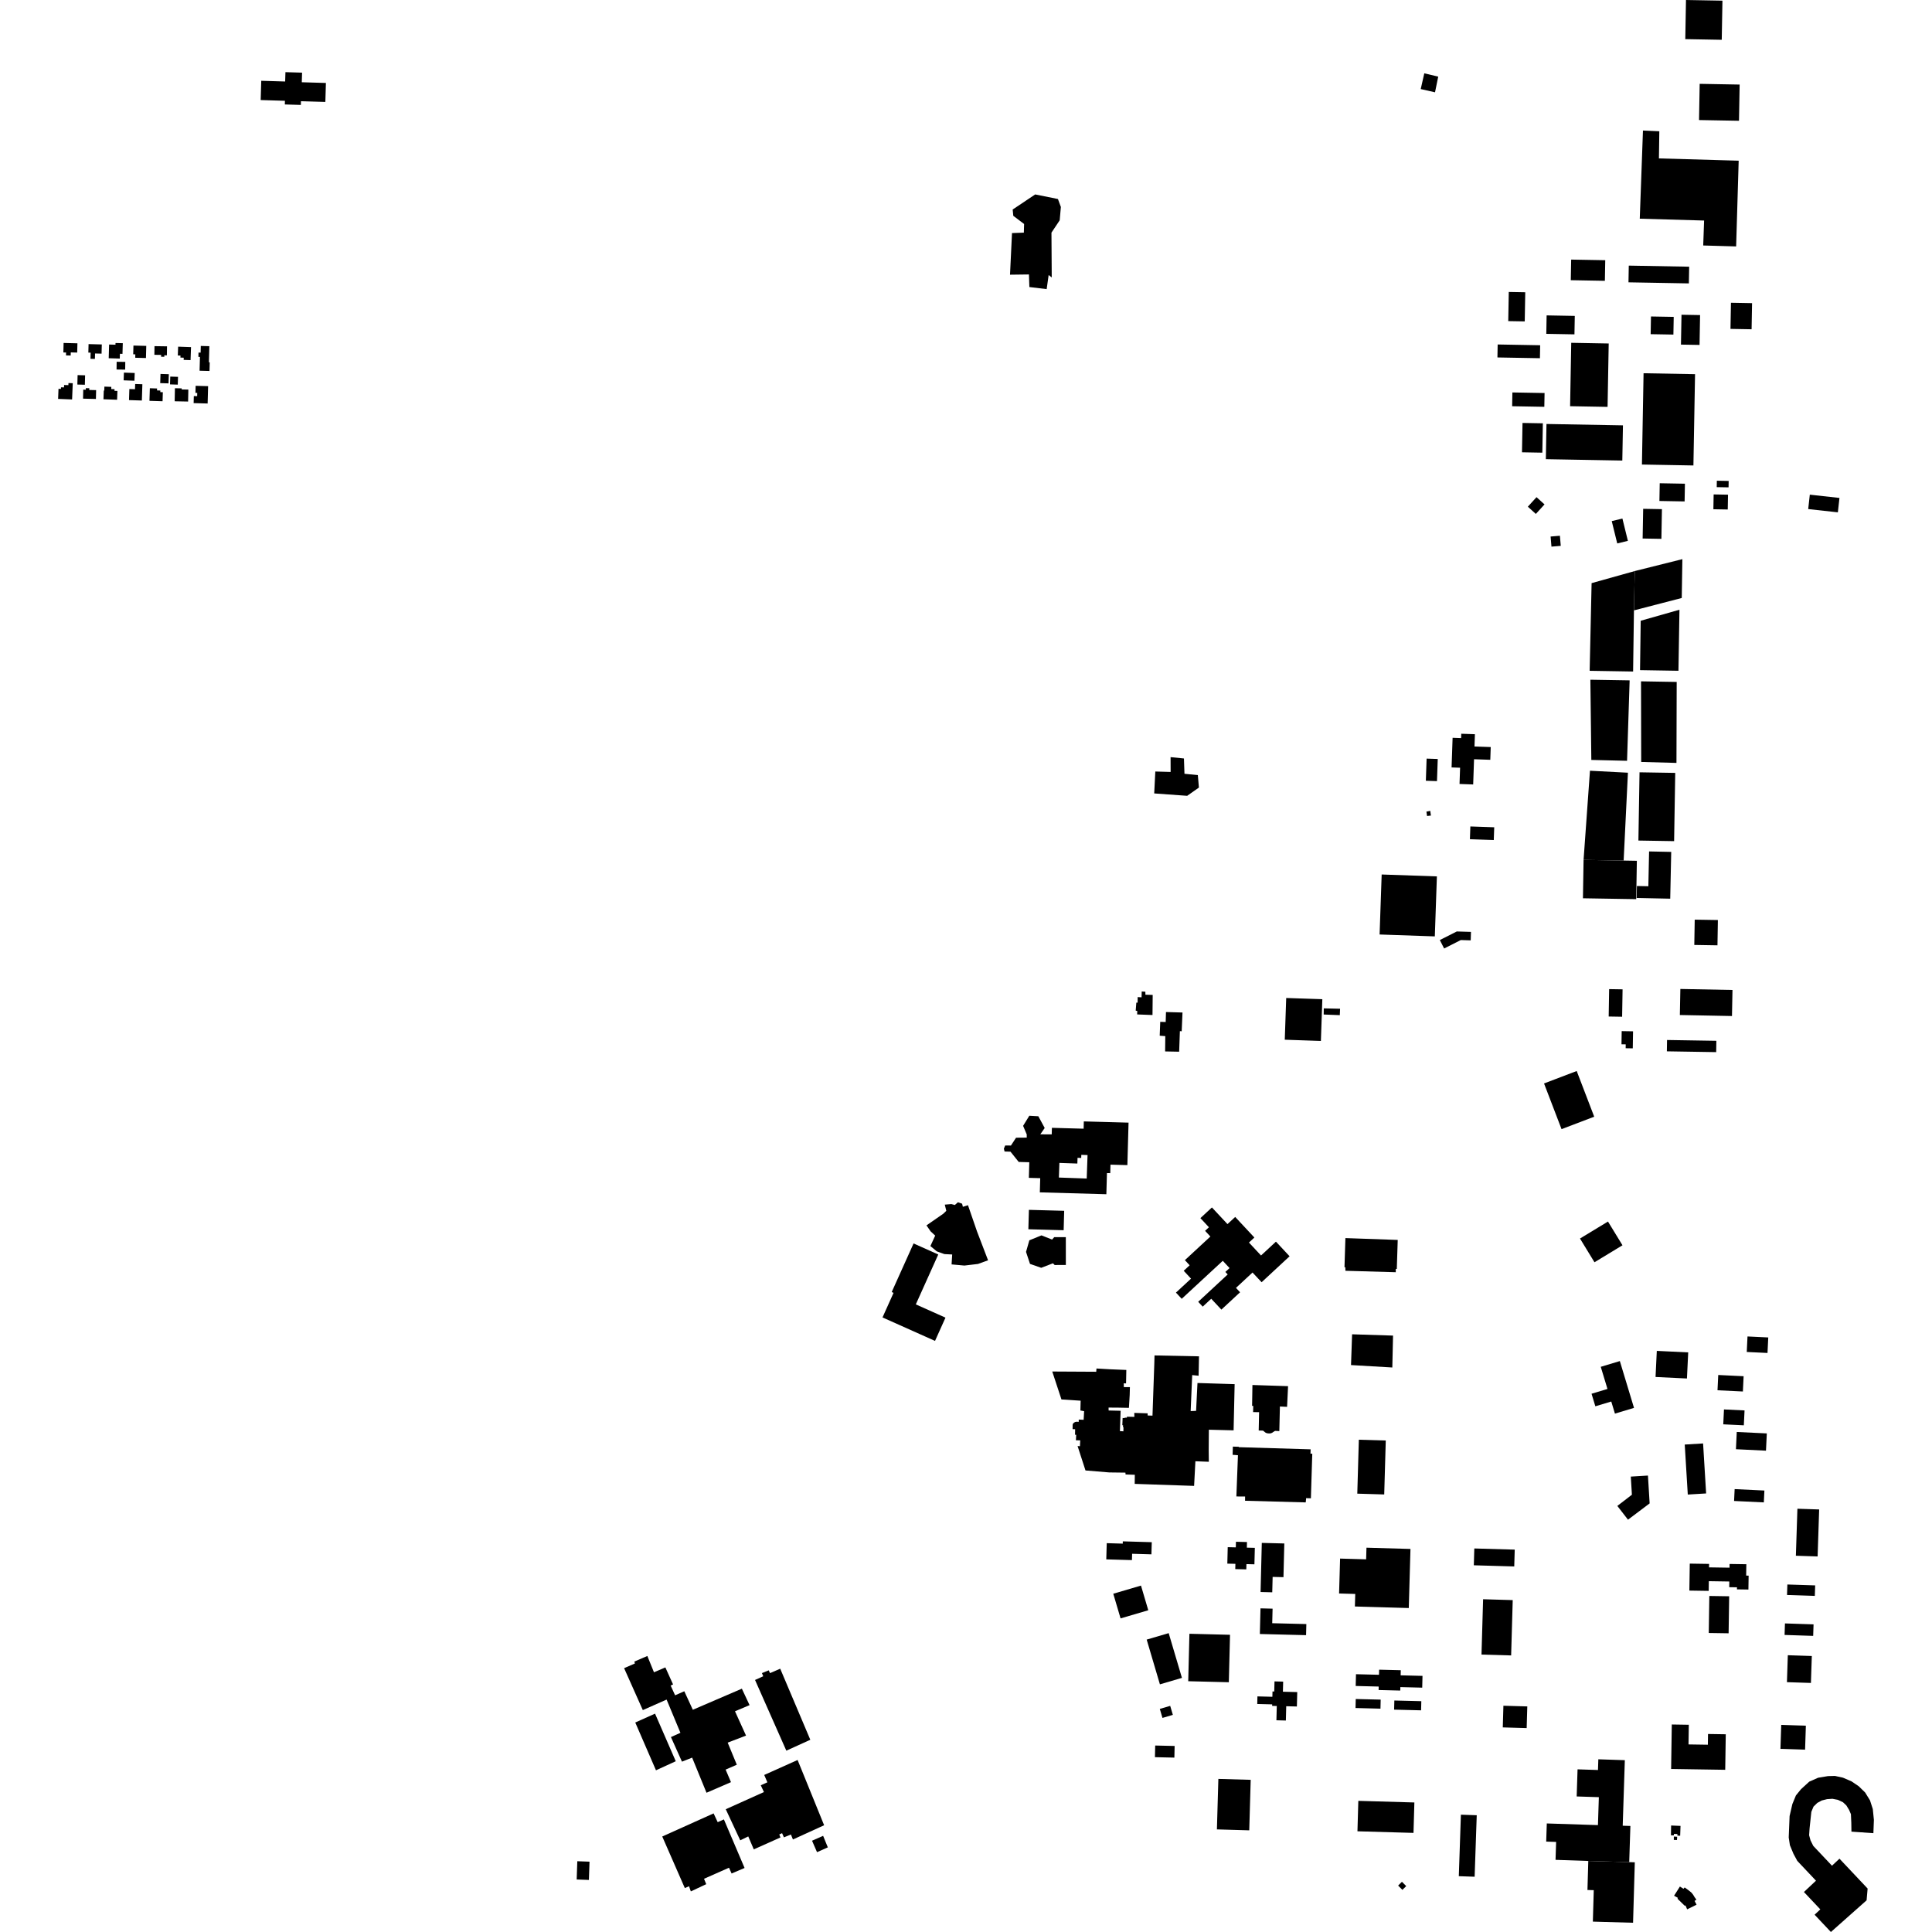 <?xml version="1.0" encoding="utf-8" standalone="no"?>
<!DOCTYPE svg PUBLIC "-//W3C//DTD SVG 1.1//EN"
  "http://www.w3.org/Graphics/SVG/1.1/DTD/svg11.dtd">
<!-- Created with matplotlib (https://matplotlib.org/) -->
<svg height="288pt" version="1.1" viewBox="0 0 288 288" width="288pt" xmlns="http://www.w3.org/2000/svg" xmlns:xlink="http://www.w3.org/1999/xlink">
 <defs>
  <style type="text/css">
*{stroke-linecap:butt;stroke-linejoin:round;}
  </style>
 </defs>
 <g id="figure_1">
  <g id="patch_1">
   <path d="M 0 288 
L 288 288 
L 288 0 
L 0 0 
z
" style="fill:none;opacity:0;"/>
  </g>
  <g id="axes_1">
   <g id="PatchCollection_1">
    <path clip-path="url(#pc090fff864)" d="M 230.578 271.819 
L 230.489 274.524 
L 231.969 274.573 
L 231.882 277.243 
L 236.764 277.41 
L 242.865 277.585 
L 242.952 274.886 
L 243.039 272.193 
L 241.895 272.157 
L 242.211 262.386 
L 238.26 262.256 
L 238.208 263.852 
L 235.164 263.752 
L 235.033 267.794 
L 238.338 267.901 
L 238.203 272.066 
L 230.578 271.819 
"/>
    <path clip-path="url(#pc090fff864)" d="M 236.764 277.41 
L 236.639 281.738 
L 237.579 281.765 
L 237.444 286.45 
L 243.438 286.622 
L 243.556 282.523 
L 243.697 277.609 
L 242.865 277.585 
L 236.764 277.41 
"/>
    <path clip-path="url(#pc090fff864)" d="M 160.804 211.952 
L 160.448 211.937 
L 160.262 211.981 
L 160.083 212.083 
L 159.947 212.222 
L 159.895 212.388 
L 159.891 213.039 
L 160.269 213.056 
L 160.255 213.876 
L 160.427 213.883 
L 160.386 214.699 
L 161.03 214.711 
L 160.984 215.584 
L 160.632 215.557 
L 161.812 219.199 
L 165.355 219.493 
L 167.767 219.523 
L 167.786 219.799 
L 169.165 219.842 
L 169.149 221.198 
L 178.003 221.5 
L 178.196 217.827 
L 180.198 217.904 
L 180.18 216.159 
L 180.203 213.126 
L 183.891 213.218 
L 183.917 212.041 
L 183.956 210.32 
L 184.045 206.334 
L 178.507 206.161 
L 178.299 210.316 
L 177.489 210.346 
L 177.72 204.984 
L 178.675 205.078 
L 178.732 202.185 
L 172.102 202.052 
L 172.07 203.273 
L 171.799 211.028 
L 171.38 211.014 
L 171.079 211.004 
L 171.076 210.683 
L 169.085 210.618 
L 169.102 211.211 
L 167.987 211.185 
L 167.984 211.332 
L 167.654 211.326 
L 167.655 211.392 
L 167.348 211.379 
L 167.303 212.453 
L 167.412 212.461 
L 167.409 212.758 
L 167.477 212.755 
L 167.462 213.365 
L 167.146 213.344 
L 166.941 213.332 
L 167.052 210.303 
L 165.26 210.258 
L 165.254 209.826 
L 166.67 209.835 
L 168.285 209.866 
L 168.401 207.956 
L 168.433 206.779 
L 167.53 206.774 
L 167.518 206.208 
L 167.859 206.222 
L 167.899 204.216 
L 165.433 204.114 
L 163.451 203.999 
L 163.412 204.485 
L 156.858 204.449 
L 158.229 208.613 
L 161.091 208.799 
L 161.053 210.257 
L 161.607 210.363 
L 161.537 211.649 
L 160.808 211.613 
L 160.804 211.952 
"/>
    <path clip-path="url(#pc090fff864)" d="M 265.525 257.128 
L 269.197 257.248 
L 269.081 260.82 
L 265.408 260.701 
L 265.525 257.128 
"/>
    <path clip-path="url(#pc090fff864)" d="M 251.141 215.337 
L 253.877 215.172 
L 254.329 222.625 
L 251.595 222.79 
L 251.141 215.337 
"/>
    <path clip-path="url(#pc090fff864)" d="M 258.496 223.747 
L 258.581 221.978 
L 263.016 222.191 
L 262.931 223.959 
L 258.496 223.747 
"/>
    <path clip-path="url(#pc090fff864)" d="M 251.658 201.599 
L 251.47 205.49 
L 246.79 205.264 
L 246.977 201.374 
L 251.658 201.599 
"/>
    <path clip-path="url(#pc090fff864)" d="M 243.265 222.816 
L 243.101 220.113 
L 245.656 219.958 
L 245.909 224.108 
L 242.682 226.537 
L 241.094 224.486 
L 243.265 222.816 
"/>
    <path clip-path="url(#pc090fff864)" d="M 239.871 147.446 
L 241.875 147.478 
L 241.808 151.563 
L 239.804 151.53 
L 239.871 147.446 
"/>
    <path clip-path="url(#pc090fff864)" d="M 250.488 147.423 
L 258.258 147.574 
L 258.183 151.457 
L 250.413 151.307 
L 250.488 147.423 
"/>
    <path clip-path="url(#pc090fff864)" d="M 249.125 126.991 
L 248.978 133.965 
L 243.973 133.86 
L 244.011 132.076 
L 245.717 132.112 
L 245.826 126.922 
L 249.125 126.991 
"/>
    <path clip-path="url(#pc090fff864)" d="M 244.402 115.126 
L 249.724 115.214 
L 249.557 125.388 
L 244.235 125.3 
L 244.402 115.126 
"/>
    <path clip-path="url(#pc090fff864)" d="M 244.477 99.896 
L 244.577 92.535 
L 250.354 90.892 
L 250.204 99.991 
L 244.477 99.896 
"/>
    <path clip-path="url(#pc090fff864)" d="M 256.082 137.148 
L 256.02 140.918 
L 252.566 140.862 
L 252.629 137.091 
L 256.082 137.148 
"/>
    <path clip-path="url(#pc090fff864)" d="M 249.908 113.726 
L 244.65 113.581 
L 244.623 101.566 
L 249.942 101.654 
L 249.908 113.726 
"/>
    <path clip-path="url(#pc090fff864)" d="M 236.06 128.186 
L 237.014 114.89 
L 242.672 115.186 
L 242.034 128.285 
L 236.06 128.186 
"/>
    <path clip-path="url(#pc090fff864)" d="M 237.074 101.326 
L 242.928 101.421 
L 242.542 113.41 
L 237.217 113.284 
L 237.074 101.326 
"/>
    <path clip-path="url(#pc090fff864)" d="M 243.69 85.126 
L 250.789 83.351 
L 250.695 89.141 
L 243.57 90.988 
L 243.69 85.126 
"/>
    <path clip-path="url(#pc090fff864)" d="M 243.908 134.036 
L 235.966 133.905 
L 236.06 128.186 
L 244.003 128.318 
L 243.908 134.036 
"/>
    <path clip-path="url(#pc090fff864)" d="M 236.968 99.995 
L 237.257 86.927 
L 243.69 85.126 
L 243.57 90.988 
L 243.444 100.102 
L 236.968 99.995 
"/>
    <path clip-path="url(#pc090fff864)" d="M 191.733 148.768 
L 197.118 148.954 
L 196.903 155.174 
L 191.518 154.988 
L 191.733 148.768 
"/>
    <path clip-path="url(#pc090fff864)" d="M 224.91 43.524 
L 227.368 43.568 
L 227.29 47.911 
L 224.832 47.868 
L 224.91 43.524 
"/>
    <path clip-path="url(#pc090fff864)" d="M 252.678 55.776 
L 252.435 69.386 
L 244.76 69.247 
L 245.003 55.638 
L 252.678 55.776 
"/>
    <path clip-path="url(#pc090fff864)" d="M 219.183 123.198 
L 222.742 123.321 
L 222.675 125.224 
L 219.117 125.101 
L 219.183 123.198 
"/>
    <path clip-path="url(#pc090fff864)" d="M 242.799 39.595 
L 251.801 39.756 
L 251.756 42.246 
L 242.755 42.086 
L 242.799 39.595 
"/>
    <path clip-path="url(#pc090fff864)" d="M 235.036 159.654 
L 237.647 166.465 
L 232.777 168.319 
L 230.167 161.509 
L 235.036 159.654 
"/>
    <path clip-path="url(#pc090fff864)" d="M 234.21 38.697 
L 239.291 38.789 
L 239.236 41.861 
L 234.154 41.769 
L 234.21 38.697 
"/>
    <path clip-path="url(#pc090fff864)" d="M 251.327 0 
L 256.762 0.098 
L 256.658 5.932 
L 251.223 5.834 
L 251.327 0 
"/>
    <path clip-path="url(#pc090fff864)" d="M 250.658 46.918 
L 253.428 46.968 
L 253.348 51.419 
L 250.578 51.369 
L 250.658 46.918 
"/>
    <path clip-path="url(#pc090fff864)" d="M 234.221 51.103 
L 239.807 51.204 
L 239.638 60.653 
L 234.052 60.553 
L 234.221 51.103 
"/>
    <path clip-path="url(#pc090fff864)" d="M 242.667 80.622 
L 241.08 81.01 
L 240.261 77.682 
L 241.848 77.295 
L 242.667 80.622 
"/>
    <path clip-path="url(#pc090fff864)" d="M 255.927 71.661 
L 257.69 71.693 
L 257.673 72.649 
L 255.909 72.617 
L 255.927 71.661 
"/>
    <path clip-path="url(#pc090fff864)" d="M 247.662 80.325 
L 244.865 80.275 
L 244.945 75.849 
L 247.741 75.899 
L 247.662 80.325 
"/>
    <path clip-path="url(#pc090fff864)" d="M 230.552 47.015 
L 234.75 47.092 
L 234.701 49.841 
L 230.504 49.767 
L 230.552 47.015 
"/>
    <path clip-path="url(#pc090fff864)" d="M 228.945 76.611 
L 227.752 75.532 
L 229.047 74.111 
L 230.239 75.192 
L 228.945 76.611 
"/>
    <path clip-path="url(#pc090fff864)" d="M 246.108 47.176 
L 249.498 47.237 
L 249.451 49.875 
L 246.06 49.815 
L 246.108 47.176 
"/>
    <path clip-path="url(#pc090fff864)" d="M 229.913 67.479 
L 226.88 67.425 
L 226.959 63.048 
L 229.99 63.102 
L 229.913 67.479 
"/>
    <path clip-path="url(#pc090fff864)" d="M 230.246 58.587 
L 230.21 60.643 
L 225.412 60.557 
L 225.449 58.502 
L 230.246 58.587 
"/>
    <path clip-path="url(#pc090fff864)" d="M 247.413 72.038 
L 251.169 72.105 
L 251.122 74.747 
L 247.366 74.68 
L 247.413 72.038 
"/>
    <path clip-path="url(#pc090fff864)" d="M 255.45 73.703 
L 257.592 73.742 
L 257.553 75.95 
L 255.41 75.912 
L 255.45 73.703 
"/>
    <path clip-path="url(#pc090fff864)" d="M 257.96 49.027 
L 258.03 45.133 
L 261.177 45.19 
L 261.107 49.084 
L 257.96 49.027 
"/>
    <path clip-path="url(#pc090fff864)" d="M 232.533 79.863 
L 232.66 81.37 
L 231.273 81.486 
L 231.146 79.98 
L 232.533 79.863 
"/>
    <path clip-path="url(#pc090fff864)" d="M 253.368 12.498 
L 259.325 12.606 
L 259.229 18.003 
L 253.272 17.896 
L 253.368 12.498 
"/>
    <path clip-path="url(#pc090fff864)" d="M 230.531 63.202 
L 241.93 63.407 
L 241.836 68.654 
L 230.437 68.45 
L 230.531 63.202 
"/>
    <path clip-path="url(#pc090fff864)" d="M 213.886 139.587 
L 205.654 139.303 
L 205.963 130.359 
L 214.195 130.643 
L 213.886 139.587 
"/>
    <path clip-path="url(#pc090fff864)" d="M 229.589 51.465 
L 229.554 53.399 
L 223.219 53.285 
L 223.254 51.351 
L 229.589 51.465 
"/>
    <path clip-path="url(#pc090fff864)" d="M 215.273 141.39 
L 214.633 140.132 
L 217.163 138.852 
L 219.275 138.916 
L 219.236 140.178 
L 217.759 140.132 
L 215.273 141.39 
"/>
    <path clip-path="url(#pc090fff864)" d="M 217.653 114.443 
L 216.384 114.4 
L 216.537 109.984 
L 217.806 110.029 
L 217.828 109.378 
L 219.863 109.447 
L 219.8 111.278 
L 222.221 111.362 
L 222.155 113.262 
L 219.734 113.178 
L 219.604 116.937 
L 217.569 116.866 
L 217.653 114.443 
"/>
    <path clip-path="url(#pc090fff864)" d="M 214.323 113.141 
L 214.208 116.442 
L 212.55 116.385 
L 212.663 113.084 
L 214.323 113.141 
"/>
    <path clip-path="url(#pc090fff864)" d="M 267.937 224.904 
L 271.179 225.012 
L 270.949 232.017 
L 267.708 231.911 
L 267.937 224.904 
"/>
    <path clip-path="url(#pc090fff864)" d="M 210.257 230.899 
L 210.004 239.708 
L 203.444 239.519 
L 201.971 239.477 
L 202.024 237.608 
L 199.615 237.539 
L 199.765 232.335 
L 203.647 232.447 
L 203.697 230.711 
L 210.257 230.899 
"/>
    <path clip-path="url(#pc090fff864)" d="M 189.988 250.643 
L 191.279 250.675 
L 191.241 252.182 
L 193.378 252.236 
L 193.324 254.385 
L 191.735 254.345 
L 191.683 256.475 
L 190.273 256.439 
L 190.327 254.309 
L 189.636 254.293 
L 189.642 254.067 
L 187.416 254.011 
L 187.444 252.879 
L 189.67 252.936 
L 189.69 252.142 
L 189.95 252.15 
L 189.988 250.643 
"/>
    <path clip-path="url(#pc090fff864)" d="M 202.56 214.619 
L 206.574 214.734 
L 206.343 222.775 
L 202.329 222.657 
L 202.56 214.619 
"/>
    <path clip-path="url(#pc090fff864)" d="M 183.357 243.695 
L 183.179 250.768 
L 177.127 250.617 
L 177.305 243.543 
L 183.357 243.695 
"/>
    <path clip-path="url(#pc090fff864)" d="M 219.773 230.827 
L 225.798 231 
L 225.726 233.508 
L 219.7 233.335 
L 219.773 230.827 
"/>
    <path clip-path="url(#pc090fff864)" d="M 181.62 265.178 
L 186.44 265.316 
L 186.224 272.844 
L 181.403 272.705 
L 181.62 265.178 
"/>
    <path clip-path="url(#pc090fff864)" d="M 170.085 236.361 
L 171.172 240.038 
L 167.041 241.252 
L 165.953 237.575 
L 170.085 236.361 
"/>
    <path clip-path="url(#pc090fff864)" d="M 225.5 238.525 
L 225.263 246.772 
L 220.845 246.645 
L 221.083 238.396 
L 225.5 238.525 
"/>
    <path clip-path="url(#pc090fff864)" d="M 172.203 260.203 
L 175.101 260.268 
L 175.062 262.004 
L 172.164 261.94 
L 172.203 260.203 
"/>
    <path clip-path="url(#pc090fff864)" d="M 266.507 246.741 
L 270.084 246.859 
L 269.952 250.874 
L 266.376 250.757 
L 266.507 246.741 
"/>
    <path clip-path="url(#pc090fff864)" d="M 202.483 268.45 
L 210.838 268.69 
L 210.708 273.227 
L 202.353 272.987 
L 202.483 268.45 
"/>
    <path clip-path="url(#pc090fff864)" d="M 172.891 254.745 
L 174.439 254.29 
L 174.836 255.633 
L 173.287 256.087 
L 172.891 254.745 
"/>
    <path clip-path="url(#pc090fff864)" d="M 270.584 236.333 
L 270.533 237.899 
L 266.389 237.762 
L 266.44 236.199 
L 270.584 236.333 
"/>
    <path clip-path="url(#pc090fff864)" d="M 224.111 254.271 
L 227.671 254.373 
L 227.578 257.603 
L 224.017 257.501 
L 224.111 254.271 
"/>
    <path clip-path="url(#pc090fff864)" d="M 170.934 244.412 
L 174.215 243.449 
L 176.189 250.118 
L 172.906 251.082 
L 170.934 244.412 
"/>
    <path clip-path="url(#pc090fff864)" d="M 266.08 242.001 
L 270.344 242.141 
L 270.287 243.858 
L 266.024 243.718 
L 266.08 242.001 
"/>
    <path clip-path="url(#pc090fff864)" d="M 267.918 277.398 
L 267.349 276.343 
L 266.817 275.063 
L 266.642 273.906 
L 266.772 270.717 
L 267.183 268.935 
L 267.713 267.646 
L 268.479 266.705 
L 269.705 265.587 
L 271.029 265.003 
L 272.495 264.76 
L 273.538 264.735 
L 274.725 264.995 
L 275.997 265.542 
L 277.076 266.272 
L 278.034 267.205 
L 278.758 268.378 
L 279.176 269.674 
L 279.338 271.285 
L 279.263 273.267 
L 275.99 273.04 
L 275.971 271.737 
L 275.914 270.431 
L 275.629 269.781 
L 275.231 269.128 
L 274.732 268.66 
L 273.967 268.298 
L 273.156 268.142 
L 272.358 268.195 
L 271.557 268.398 
L 270.902 268.757 
L 270.337 269.308 
L 270.012 270.093 
L 269.752 272.54 
L 269.684 273.577 
L 269.89 274.339 
L 270.301 275.163 
L 272.877 277.891 
L 273.09 278.117 
L 274.207 277.07 
L 278.403 281.522 
L 278.251 283.277 
L 272.93 288 
L 270.5 285.424 
L 271.352 284.627 
L 268.908 282.037 
L 270.706 280.352 
L 267.918 277.398 
"/>
    <path clip-path="url(#pc090fff864)" d="M 168.762 231.62 
L 168.735 232.563 
L 164.91 232.453 
L 164.98 230.037 
L 167.365 230.106 
L 167.375 229.766 
L 171.693 229.891 
L 171.641 231.703 
L 168.762 231.62 
"/>
    <path clip-path="url(#pc090fff864)" d="M 184.159 233.118 
L 182.955 233.088 
L 183.016 230.634 
L 184.22 230.664 
L 184.241 229.827 
L 185.886 229.868 
L 185.865 230.705 
L 187.056 230.735 
L 186.994 233.19 
L 185.804 233.16 
L 185.784 233.944 
L 184.139 233.903 
L 184.159 233.118 
"/>
    <path clip-path="url(#pc090fff864)" d="M 208.792 249.739 
L 212.051 249.82 
L 212.007 251.575 
L 208.748 251.492 
L 208.736 252.009 
L 205.508 251.929 
L 205.521 251.412 
L 202.091 251.326 
L 202.135 249.571 
L 205.565 249.657 
L 205.585 248.897 
L 208.811 248.977 
L 208.792 249.739 
"/>
    <path clip-path="url(#pc090fff864)" d="M 205.816 253.361 
L 205.783 254.707 
L 202.066 254.612 
L 202.099 253.268 
L 205.816 253.361 
"/>
    <path clip-path="url(#pc090fff864)" d="M 220.135 270.594 
L 219.821 279.761 
L 217.462 279.68 
L 217.774 270.513 
L 220.135 270.594 
"/>
    <path clip-path="url(#pc090fff864)" d="M 211.873 253.592 
L 211.84 254.955 
L 207.819 254.854 
L 207.853 253.492 
L 211.873 253.592 
"/>
    <path clip-path="url(#pc090fff864)" d="M 189.71 235.065 
L 189.652 237.361 
L 187.911 237.317 
L 188.094 229.998 
L 191.45 230.082 
L 191.324 235.106 
L 189.71 235.065 
"/>
    <path clip-path="url(#pc090fff864)" d="M 189.648 241.969 
L 194.735 242.097 
L 194.694 243.751 
L 189.607 243.623 
L 187.804 243.578 
L 187.9 239.755 
L 189.702 239.8 
L 189.648 241.969 
"/>
    <path clip-path="url(#pc090fff864)" d="M 251.704 260.039 
L 254.587 260.082 
L 254.612 258.484 
L 257.257 258.524 
L 257.21 261.626 
L 257.176 263.821 
L 249.111 263.697 
L 249.211 257.066 
L 251.749 257.106 
L 251.704 260.039 
"/>
    <path clip-path="url(#pc090fff864)" d="M 257.787 235.751 
L 254.731 235.704 
L 254.709 237.15 
L 251.831 237.106 
L 251.892 233.085 
L 254.771 233.129 
L 254.763 233.645 
L 257.817 233.692 
L 257.826 233.139 
L 260.324 233.176 
L 260.298 234.871 
L 260.665 234.877 
L 260.633 236.95 
L 258.926 236.924 
L 258.93 236.617 
L 257.773 236.6 
L 257.787 235.751 
"/>
    <path clip-path="url(#pc090fff864)" d="M 260.497 199.223 
L 263.59 199.372 
L 263.479 201.685 
L 260.386 201.536 
L 260.497 199.223 
"/>
    <path clip-path="url(#pc090fff864)" d="M 254.806 237.909 
L 257.765 237.954 
L 257.681 243.471 
L 254.722 243.426 
L 254.806 237.909 
"/>
    <path clip-path="url(#pc090fff864)" d="M 256.99 210.102 
L 260.057 210.25 
L 259.95 212.47 
L 256.883 212.322 
L 256.99 210.102 
"/>
    <path clip-path="url(#pc090fff864)" d="M 239.699 182.094 
L 241.861 185.631 
L 237.687 188.164 
L 235.527 184.625 
L 239.699 182.094 
"/>
    <path clip-path="url(#pc090fff864)" d="M 258.896 213.461 
L 263.375 213.677 
L 263.252 216.249 
L 258.773 216.033 
L 258.896 213.461 
"/>
    <path clip-path="url(#pc090fff864)" d="M 256.135 204.968 
L 259.918 205.151 
L 259.809 207.428 
L 256.026 207.245 
L 256.135 204.968 
"/>
    <path clip-path="url(#pc090fff864)" d="M 255.855 155.15 
L 255.828 156.839 
L 248.476 156.72 
L 248.503 155.031 
L 255.855 155.15 
"/>
    <path clip-path="url(#pc090fff864)" d="M 243.395 156.275 
L 242.335 156.258 
L 242.345 155.679 
L 241.712 155.669 
L 241.743 153.708 
L 243.436 153.736 
L 243.395 156.275 
"/>
    <path clip-path="url(#pc090fff864)" d="M 237.249 207.763 
L 239.623 207.05 
L 238.623 203.749 
L 241.467 202.893 
L 243.579 209.871 
L 240.735 210.726 
L 240.189 208.921 
L 237.815 209.634 
L 237.249 207.763 
"/>
    <path clip-path="url(#pc090fff864)" d="M 212.318 10.929 
L 214.393 11.425 
L 213.917 13.76 
L 211.784 13.277 
L 212.318 10.929 
"/>
    <path clip-path="url(#pc090fff864)" d="M 244.914 19.458 
L 247.352 19.569 
L 247.294 23.613 
L 259.182 23.954 
L 258.803 36.735 
L 253.896 36.594 
L 254.027 32.875 
L 244.437 32.599 
L 244.914 19.458 
"/>
    <path clip-path="url(#pc090fff864)" d="M 208.986 280.516 
L 208.417 281.077 
L 209.054 281.718 
L 209.622 281.156 
L 208.986 280.516 
"/>
    <path clip-path="url(#pc090fff864)" d="M 96.498 246.853 
L 94.563 247.69 
L 94.643 247.971 
L 93.035 248.672 
L 95.824 254.922 
L 99.369 253.353 
L 101.431 258.307 
L 100.015 258.942 
L 101.659 262.608 
L 103.176 262.007 
L 105.318 267.242 
L 108.966 265.662 
L 108.167 263.792 
L 109.834 263.064 
L 108.475 259.771 
L 111.21 258.723 
L 109.565 255.099 
L 111.737 254.18 
L 110.588 251.729 
L 103.279 254.873 
L 102.007 252.111 
L 100.637 252.716 
L 99.973 251.262 
L 100.331 251.095 
L 99.184 248.556 
L 97.487 249.285 
L 96.498 246.853 
"/>
    <path clip-path="url(#pc090fff864)" d="M 94.698 256.772 
L 97.646 255.45 
L 100.734 262.545 
L 97.785 263.895 
L 94.698 256.772 
"/>
    <path clip-path="url(#pc090fff864)" d="M 86.058 277.45 
L 85.965 280.173 
L 87.786 280.24 
L 87.879 277.517 
L 86.058 277.45 
"/>
    <path clip-path="url(#pc090fff864)" d="M 98.72 273.764 
L 102.086 281.451 
L 102.711 281.177 
L 102.983 281.947 
L 105.277 280.87 
L 104.948 280.068 
L 108.671 278.418 
L 109.058 279.28 
L 110.993 278.455 
L 107.909 271.215 
L 106.986 271.628 
L 106.376 270.32 
L 98.72 273.764 
"/>
    <path clip-path="url(#pc090fff864)" d="M 118.897 262.358 
L 113.922 264.589 
L 114.39 265.687 
L 113.407 266.128 
L 113.878 267.138 
L 108.188 269.699 
L 110.348 274.334 
L 111.541 273.753 
L 112.366 275.682 
L 116.343 273.906 
L 116.165 273.461 
L 116.582 273.268 
L 116.858 273.891 
L 117.9 273.467 
L 118.202 274.208 
L 122.851 272.086 
L 118.897 262.358 
"/>
    <path clip-path="url(#pc090fff864)" d="M 122.702 273.664 
L 123.402 275.384 
L 121.793 276.1 
L 121.049 274.393 
L 122.702 273.664 
"/>
    <path clip-path="url(#pc090fff864)" d="M 117.217 260.969 
L 120.792 259.344 
L 116.305 248.75 
L 114.787 249.41 
L 114.593 248.995 
L 113.581 249.405 
L 113.773 249.878 
L 112.552 250.43 
L 117.217 260.969 
"/>
    <path clip-path="url(#pc090fff864)" d="M 172.221 115.007 
L 172.056 118.275 
L 176.971 118.63 
L 178.72 117.4 
L 178.56 115.545 
L 176.566 115.346 
L 176.489 113.065 
L 174.496 112.866 
L 174.504 115.073 
L 172.221 115.007 
"/>
    <path clip-path="url(#pc090fff864)" d="M 157.706 29.668 
L 154.316 28.984 
L 150.959 31.232 
L 151.049 32.172 
L 152.661 33.39 
L 152.624 34.679 
L 150.857 34.745 
L 150.561 40.948 
L 153.384 40.912 
L 153.447 42.789 
L 156.025 43.098 
L 156.321 40.997 
L 156.781 41.361 
L 156.739 34.68 
L 157.967 32.839 
L 158.142 30.852 
L 157.706 29.668 
"/>
    <path clip-path="url(#pc090fff864)" d="M 9.481 51.124 
L 9.445 52.539 
L 9.849 52.549 
L 9.838 52.977 
L 10.538 52.995 
L 10.551 52.532 
L 11.507 52.556 
L 11.542 51.177 
L 9.481 51.124 
"/>
    <path clip-path="url(#pc090fff864)" d="M 13.203 51.295 
L 13.169 52.56 
L 13.512 52.57 
L 13.489 53.485 
L 14.148 53.502 
L 14.169 52.695 
L 15.14 52.72 
L 15.176 51.346 
L 13.203 51.295 
"/>
    <path clip-path="url(#pc090fff864)" d="M 16.264 51.358 
L 17.214 51.386 
L 17.221 51.13 
L 18.304 51.16 
L 18.258 52.752 
L 17.876 52.741 
L 17.855 53.45 
L 16.206 53.402 
L 16.264 51.358 
"/>
    <path clip-path="url(#pc090fff864)" d="M 17.39 53.93 
L 18.675 53.947 
L 18.66 55.099 
L 17.374 55.082 
L 17.39 53.93 
"/>
    <path clip-path="url(#pc090fff864)" d="M 8.722 57.962 
L 8.662 59.463 
L 10.747 59.546 
L 10.845 57.124 
L 10.206 57.099 
L 10.193 57.416 
L 9.556 57.391 
L 9.542 57.751 
L 9.095 57.734 
L 9.084 57.975 
L 8.722 57.962 
"/>
    <path clip-path="url(#pc090fff864)" d="M 11.568 55.918 
L 12.686 55.947 
L 12.651 57.353 
L 11.532 57.324 
L 11.568 55.918 
"/>
    <path clip-path="url(#pc090fff864)" d="M 12.41 58.084 
L 12.378 59.427 
L 14.298 59.473 
L 14.33 58.156 
L 13.305 58.132 
L 13.311 57.872 
L 12.798 57.86 
L 12.792 58.094 
L 12.41 58.084 
"/>
    <path clip-path="url(#pc090fff864)" d="M 15.563 57.632 
L 15.541 58.226 
L 15.469 58.222 
L 15.423 59.517 
L 17.456 59.59 
L 17.503 58.276 
L 17.065 58.26 
L 17.074 58.014 
L 16.582 57.997 
L 16.595 57.668 
L 15.563 57.632 
"/>
    <path clip-path="url(#pc090fff864)" d="M 18.472 55.544 
L 18.43 56.697 
L 20.04 56.755 
L 20.082 55.602 
L 18.472 55.544 
"/>
    <path clip-path="url(#pc090fff864)" d="M 19.284 57.993 
L 19.233 59.643 
L 21.147 59.704 
L 21.223 57.276 
L 20.149 57.243 
L 20.125 58.02 
L 19.284 57.993 
"/>
    <path clip-path="url(#pc090fff864)" d="M 19.892 51.513 
L 19.858 52.816 
L 20.172 52.823 
L 20.159 53.33 
L 21.758 53.371 
L 21.804 51.562 
L 19.892 51.513 
"/>
    <path clip-path="url(#pc090fff864)" d="M 22.338 57.874 
L 22.279 59.752 
L 24.232 59.814 
L 24.275 58.466 
L 23.895 58.454 
L 23.902 58.215 
L 23.406 58.199 
L 23.415 57.909 
L 22.338 57.874 
"/>
    <path clip-path="url(#pc090fff864)" d="M 23.031 51.6 
L 23.013 52.891 
L 24.019 52.906 
L 24.016 53.183 
L 24.491 53.189 
L 24.494 52.963 
L 24.878 52.968 
L 24.897 51.628 
L 23.031 51.6 
"/>
    <path clip-path="url(#pc090fff864)" d="M 23.926 55.743 
L 23.882 57.111 
L 25.123 57.15 
L 25.167 55.782 
L 23.926 55.743 
"/>
    <path clip-path="url(#pc090fff864)" d="M 25.381 56.138 
L 25.344 57.3 
L 26.5 57.337 
L 26.537 56.175 
L 25.381 56.138 
"/>
    <path clip-path="url(#pc090fff864)" d="M 26.076 57.873 
L 26.038 59.819 
L 28.041 59.858 
L 28.076 58.074 
L 27.08 58.054 
L 27.083 57.893 
L 26.076 57.873 
"/>
    <path clip-path="url(#pc090fff864)" d="M 26.554 51.676 
L 26.507 52.991 
L 26.905 53.004 
L 26.895 53.304 
L 27.389 53.322 
L 27.378 53.647 
L 28.406 53.683 
L 28.475 51.744 
L 26.554 51.676 
"/>
    <path clip-path="url(#pc090fff864)" d="M 29.932 51.571 
L 29.906 52.565 
L 29.591 52.556 
L 29.574 53.2 
L 29.806 53.207 
L 29.751 55.265 
L 31.23 55.305 
L 31.266 54.011 
L 31.142 54.008 
L 31.207 51.605 
L 29.932 51.571 
"/>
    <path clip-path="url(#pc090fff864)" d="M 29.163 57.511 
L 31.022 57.563 
L 30.951 60.149 
L 28.865 60.092 
L 28.893 59.04 
L 29.39 59.054 
L 29.403 58.572 
L 29.134 58.564 
L 29.163 57.511 
"/>
    <path clip-path="url(#pc090fff864)" d="M 38.945 12.043 
L 42.508 12.15 
L 42.55 10.755 
L 45.03 10.83 
L 44.987 12.26 
L 48.583 12.368 
L 48.499 15.196 
L 44.864 15.088 
L 44.847 15.642 
L 42.459 15.57 
L 42.476 15.025 
L 38.859 14.915 
L 38.945 12.043 
"/>
    <path clip-path="url(#pc090fff864)" d="M 180.659 179.991 
L 182.978 182.475 
L 184.128 181.409 
L 186.988 184.475 
L 186.18 185.225 
L 187.98 187.153 
L 190.203 185.091 
L 192.237 187.27 
L 188.066 191.14 
L 186.713 189.692 
L 184.245 191.983 
L 184.856 192.638 
L 182.07 195.222 
L 180.556 193.602 
L 179.286 194.779 
L 178.612 194.058 
L 183.011 189.981 
L 182.662 189.607 
L 183.287 189.029 
L 182.278 187.946 
L 176.157 193.611 
L 175.296 192.687 
L 177.545 190.606 
L 176.454 189.433 
L 177.341 188.613 
L 176.628 187.848 
L 180.43 184.327 
L 179.639 183.478 
L 180.214 182.946 
L 178.942 181.583 
L 180.659 179.991 
"/>
    <path clip-path="url(#pc090fff864)" d="M 153.377 180.35 
L 158.636 180.493 
L 158.557 183.387 
L 153.297 183.244 
L 153.377 180.35 
"/>
    <path clip-path="url(#pc090fff864)" d="M 158.881 184.423 
L 157.146 184.423 
L 156.834 184.781 
L 155.25 184.155 
L 153.443 184.89 
L 152.948 186.618 
L 153.541 188.406 
L 155.212 188.99 
L 156.961 188.318 
L 157.217 188.571 
L 158.884 188.57 
L 158.881 184.423 
"/>
    <path clip-path="url(#pc090fff864)" d="M 147.289 187.87 
L 145.641 183.565 
L 144.293 179.656 
L 143.534 179.897 
L 143.418 179.432 
L 142.799 179.218 
L 142.334 179.628 
L 141.814 179.488 
L 140.837 179.572 
L 141.064 180.497 
L 140.617 180.927 
L 138.109 182.665 
L 138.715 183.546 
L 139.408 184.19 
L 138.692 185.75 
L 139.655 186.543 
L 140.776 186.944 
L 141.941 187.005 
L 141.851 188.483 
L 143.762 188.655 
L 145.786 188.415 
L 147.289 187.87 
"/>
    <path clip-path="url(#pc090fff864)" d="M 136.185 185.359 
L 139.865 187.005 
L 136.519 194.442 
L 140.942 196.419 
L 139.382 199.887 
L 131.554 196.387 
L 133.201 192.724 
L 132.926 192.602 
L 136.185 185.359 
"/>
    <path clip-path="url(#pc090fff864)" d="M 249.551 282.591 
L 250.117 282.909 
L 250.062 283.042 
L 251.135 284.085 
L 251.254 284.044 
L 251.501 284.623 
L 251.874 284.439 
L 252.904 283.93 
L 252.878 283.88 
L 252.611 283.365 
L 252.881 283.181 
L 252.612 282.808 
L 252.387 282.435 
L 252.146 282.136 
L 251.758 281.816 
L 251.327 281.496 
L 251.125 281.359 
L 251.069 281.425 
L 250.958 281.559 
L 250.423 281.222 
L 249.596 282.52 
L 249.551 282.591 
"/>
    <path clip-path="url(#pc090fff864)" d="M 249.085 273.583 
L 249.108 272.125 
L 250.512 272.184 
L 250.46 273.653 
L 250.044 273.632 
L 250.051 273.399 
L 249.538 273.375 
L 249.512 273.596 
L 249.085 273.583 
"/>
    <path clip-path="url(#pc090fff864)" d="M 249.512 274.272 
L 249.986 274.286 
L 250.01 273.804 
L 249.516 273.77 
L 249.512 274.272 
"/>
    <path clip-path="url(#pc090fff864)" d="M 269.785 73.738 
L 274.205 74.227 
L 273.967 76.374 
L 269.547 75.885 
L 269.785 73.738 
"/>
    <path clip-path="url(#pc090fff864)" d="M 212.726 121.642 
L 212.635 120.986 
L 213.207 120.876 
L 213.305 121.575 
L 212.726 121.642 
"/>
    <path clip-path="url(#pc090fff864)" d="M 172.955 152.325 
L 173.768 152.348 
L 173.811 150.862 
L 176.273 150.933 
L 176.153 153.733 
L 175.883 153.706 
L 175.775 156.776 
L 173.682 156.735 
L 173.708 154.454 
L 172.875 154.392 
L 172.955 152.325 
"/>
    <path clip-path="url(#pc090fff864)" d="M 169.514 151.22 
L 169.529 150.699 
L 169.298 150.655 
L 169.391 149.459 
L 169.585 149.464 
L 169.589 148.633 
L 170.17 148.669 
L 170.195 147.8 
L 170.737 147.834 
L 170.744 148.279 
L 171.83 148.31 
L 171.801 151.307 
L 169.514 151.22 
"/>
    <path clip-path="url(#pc090fff864)" d="M 197.319 151.232 
L 199.722 151.327 
L 199.762 150.371 
L 197.332 150.314 
L 197.319 151.232 
"/>
    <path clip-path="url(#pc090fff864)" d="M 184.304 223.076 
L 184.432 219.728 
L 184.539 216.928 
L 183.743 216.866 
L 183.761 216.262 
L 183.778 215.643 
L 184.673 215.669 
L 184.667 215.73 
L 184.841 215.735 
L 195.372 216.05 
L 195.353 216.696 
L 195.619 216.703 
L 195.507 220.287 
L 195.413 223.349 
L 194.705 223.328 
L 194.643 223.96 
L 185.6 223.714 
L 185.604 223.082 
L 184.304 223.076 
"/>
    <path clip-path="url(#pc090fff864)" d="M 187.632 213.244 
L 187.656 212.171 
L 187.691 210.509 
L 186.796 210.502 
L 186.822 209.59 
L 186.648 209.565 
L 186.698 206.46 
L 192.01 206.633 
L 191.863 209.715 
L 190.794 209.665 
L 190.787 209.945 
L 190.707 213.332 
L 190.071 213.298 
L 189.816 213.457 
L 189.632 213.586 
L 189.386 213.675 
L 189.135 213.68 
L 188.846 213.647 
L 188.625 213.544 
L 188.399 213.359 
L 188.273 213.259 
L 187.632 213.244 
"/>
    <path clip-path="url(#pc090fff864)" d="M 200.558 189.433 
L 200.548 188.909 
L 200.42 188.906 
L 200.558 184.56 
L 208.357 184.835 
L 208.219 189.168 
L 208.066 189.151 
L 208.065 189.649 
L 200.558 189.433 
"/>
    <path clip-path="url(#pc090fff864)" d="M 201.554 198.9 
L 207.658 199.095 
L 207.551 203.849 
L 201.394 203.488 
L 201.554 198.9 
"/>
    <path clip-path="url(#pc090fff864)" d="M 153.44 166.32 
L 154.783 166.398 
L 155.732 168.149 
L 155.076 169.093 
L 156.779 169.098 
L 156.806 168.123 
L 161.534 168.253 
L 161.563 167.166 
L 168.231 167.35 
L 168.056 173.682 
L 165.538 173.613 
L 165.504 174.881 
L 165.012 174.869 
L 164.923 178.022 
L 155.005 177.742 
L 155.064 175.628 
L 153.37 175.581 
L 153.436 173.253 
L 151.857 173.209 
L 150.633 171.679 
L 149.75 171.654 
L 149.647 171.231 
L 149.84 170.754 
L 150.699 170.763 
L 151.463 169.596 
L 153.056 169.583 
L 153.052 169.106 
L 152.512 167.827 
L 153.44 166.32 
M 157.923 173.354 
L 157.846 175.535 
L 161.995 175.681 
L 162.119 172.183 
L 161.189 172.15 
L 161.174 172.614 
L 160.628 172.594 
L 160.599 173.447 
L 157.923 173.354 
"/>
   </g>
  </g>
 </g>
 <defs>
  <clipPath id="pc090fff864">
   <rect height="288" width="270.676" x="8.662" y="0"/>
  </clipPath>
 </defs>
</svg>
